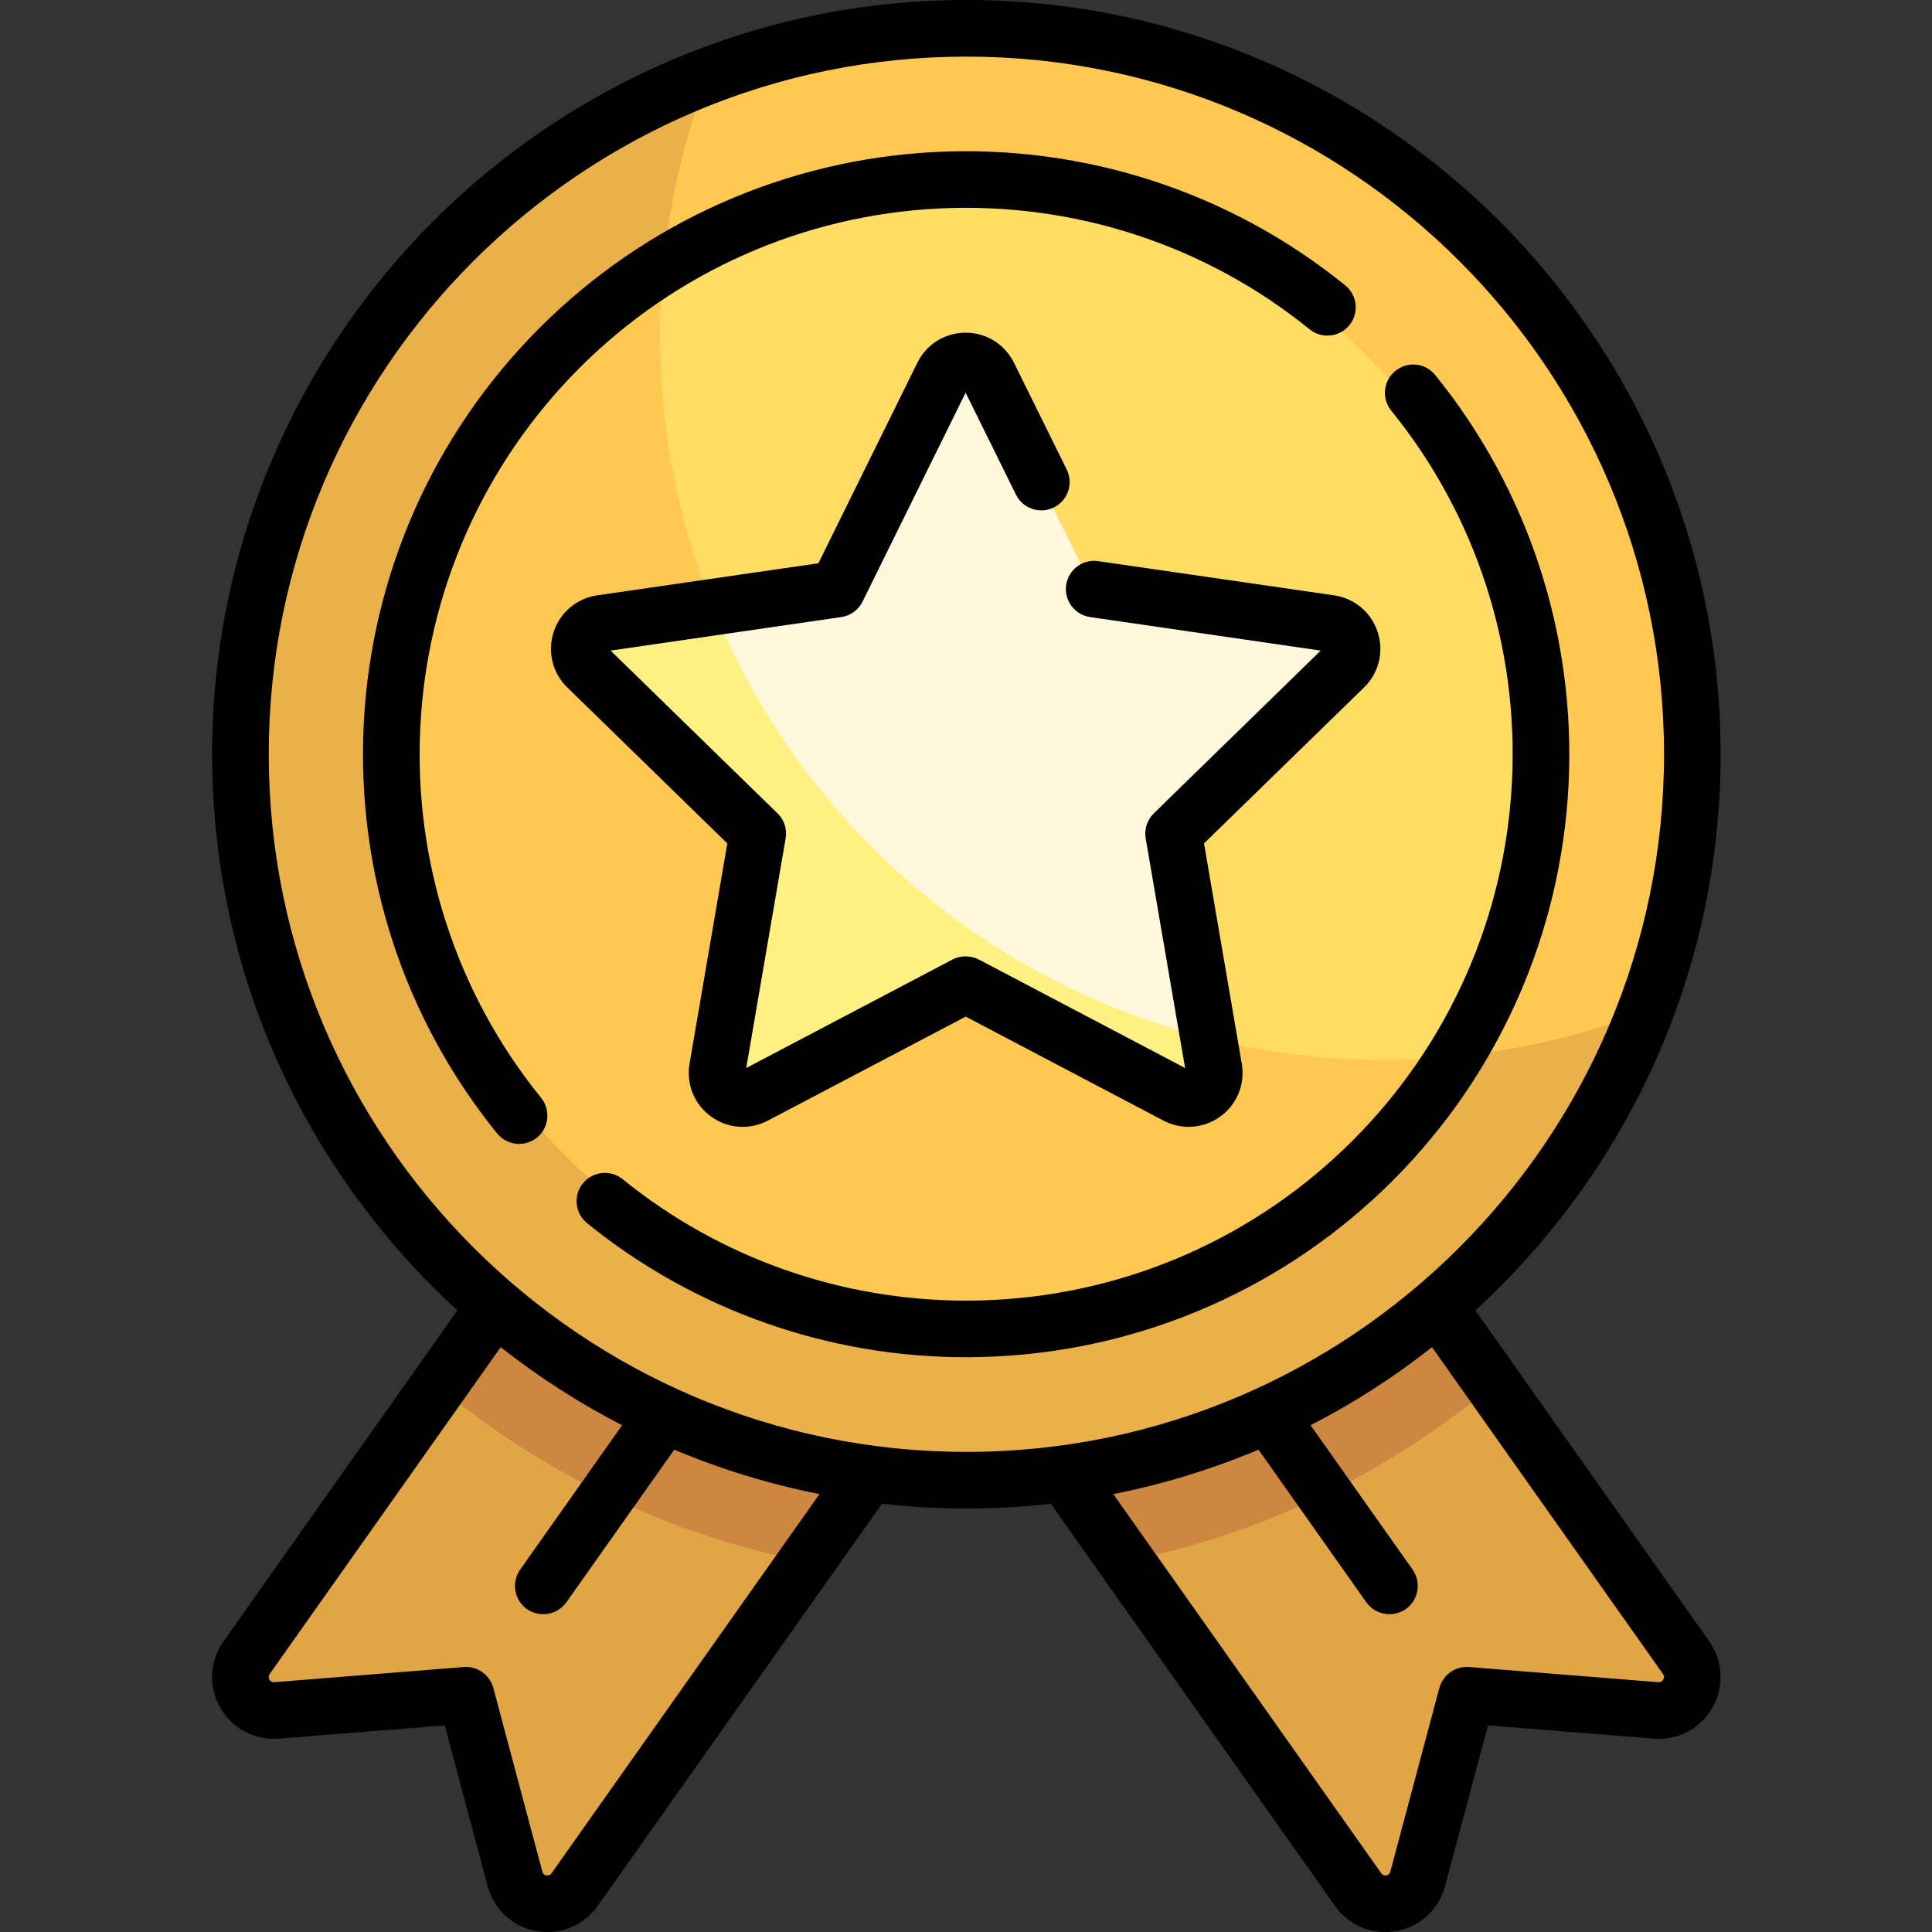 <svg width="20" height="20" viewBox="0 0 20 20" fill="none" xmlns="http://www.w3.org/2000/svg">
<rect x="0" y="0" width="20" height="20" fill="#333333" stroke="none"/>
<path d="M14.823 13.432L17.448 17.146C17.617 17.385 17.431 17.713 17.138 17.69L15.182 17.534L14.676 19.43C14.6 19.713 14.228 19.78 14.059 19.541L10.938 15.124L14.823 13.432Z" fill="#E1A546"/>
<path d="M5.182 13.432L2.556 17.146C2.387 17.385 2.574 17.713 2.866 17.69L4.823 17.534L5.329 19.43C5.405 19.713 5.776 19.78 5.945 19.541L9.067 15.124L5.182 13.432Z" fill="#E1A546"/>
<path d="M14.815 13.432L10.93 15.124L11.663 16.161C13.088 15.877 14.384 15.237 15.456 14.338L14.815 13.432Z" fill="#CD8741"/>
<path d="M4.531 14.347C5.605 15.245 6.903 15.882 8.329 16.164L9.064 15.124L5.178 13.432L4.531 14.347Z" fill="#CD8741"/>
<path d="M9.992 15.312C14.134 15.312 17.492 11.954 17.492 7.812C17.492 3.67 14.134 0.312 9.992 0.312C5.85 0.312 2.492 3.67 2.492 7.812C2.492 11.954 5.85 15.312 9.992 15.312Z" fill="#FFC850"/>
<path d="M14.333 10.971C10.191 10.971 6.833 7.614 6.833 3.471C6.833 2.531 7.007 1.632 7.323 0.803C4.499 1.879 2.492 4.61 2.492 7.812C2.492 11.954 5.85 15.312 9.992 15.312C13.194 15.312 15.926 13.305 17.002 10.481C16.172 10.797 15.273 10.971 14.333 10.971Z" fill="#EAB049"/>
<path d="M9.993 13.673C13.229 13.673 15.852 11.049 15.852 7.813C15.852 4.577 13.229 1.953 9.993 1.953C6.756 1.953 4.133 4.577 4.133 7.813C4.133 11.049 6.756 13.673 9.993 13.673Z" fill="#FFDC64"/>
<path d="M14.333 10.972C10.191 10.972 6.833 7.614 6.833 3.472C6.833 3.268 6.844 3.066 6.86 2.866C5.223 3.905 4.133 5.73 4.133 7.812C4.133 11.049 6.756 13.672 9.993 13.672C12.075 13.672 13.9 12.582 14.939 10.945C14.739 10.961 14.537 10.972 14.333 10.972Z" fill="#FFC850"/>
<path d="M13.757 6.46L11.32 6.106L10.23 3.898C10.133 3.701 9.852 3.701 9.755 3.898L8.665 6.106L6.227 6.46C6.01 6.492 5.923 6.759 6.08 6.913L7.844 8.632L7.428 11.059C7.391 11.276 7.618 11.441 7.812 11.339L9.992 10.192L12.172 11.339C12.367 11.441 12.594 11.276 12.557 11.059L12.14 8.632L13.904 6.913C14.061 6.759 13.975 6.492 13.757 6.46Z" fill="#FFF8DC"/>
<path d="M7.383 6.293L6.227 6.461C6.01 6.493 5.923 6.76 6.08 6.913L7.844 8.632L7.428 11.06C7.391 11.276 7.618 11.441 7.812 11.339L9.992 10.193L12.172 11.339C12.367 11.441 12.594 11.276 12.557 11.06L12.503 10.746C10.171 10.162 8.274 8.486 7.383 6.293Z" fill="#FFF082"/>
<path d="M7.138 11.012C7.102 11.223 7.187 11.432 7.36 11.558C7.533 11.684 7.759 11.7 7.948 11.601L9.997 10.524L12.045 11.601C12.127 11.644 12.216 11.665 12.305 11.665C12.42 11.665 12.535 11.629 12.633 11.558C12.806 11.432 12.891 11.223 12.855 11.012L12.464 8.731L14.121 7.116C14.274 6.967 14.328 6.747 14.262 6.544C14.196 6.34 14.023 6.194 13.811 6.163L11.369 5.809C11.209 5.785 11.06 5.896 11.037 6.056C11.014 6.216 11.125 6.365 11.285 6.388L13.672 6.735L11.945 8.419C11.876 8.486 11.844 8.583 11.86 8.678L12.268 11.056L10.133 9.933C10.047 9.889 9.946 9.889 9.86 9.933L7.725 11.056L8.133 8.678C8.149 8.583 8.118 8.486 8.048 8.419L6.321 6.735L8.708 6.388C8.804 6.374 8.886 6.315 8.929 6.228L9.996 4.065L10.517 5.12C10.589 5.265 10.764 5.325 10.91 5.253C11.055 5.181 11.114 5.006 11.043 4.861L10.497 3.756C10.402 3.564 10.211 3.444 9.996 3.444C9.782 3.444 9.59 3.564 9.496 3.756L8.472 5.831L6.182 6.163C5.97 6.194 5.797 6.34 5.731 6.543C5.665 6.747 5.719 6.967 5.872 7.116L7.529 8.731L7.138 11.012Z" fill="black"/>
<path d="M17.694 16.991L15.273 13.565C16.832 12.137 17.812 10.085 17.812 7.808C17.812 3.503 14.309 0 10.004 0C5.698 0 2.196 3.503 2.196 7.808C2.196 10.085 3.175 12.137 4.735 13.565L2.314 16.991C2.169 17.196 2.156 17.459 2.28 17.677C2.404 17.895 2.637 18.018 2.887 17.998L4.604 17.861L5.048 19.525C5.113 19.767 5.306 19.945 5.553 19.99C5.592 19.997 5.631 20 5.669 20C5.874 20 6.066 19.902 6.188 19.729L9.13 15.567C9.417 15.599 9.708 15.616 10.004 15.616C10.299 15.616 10.591 15.599 10.878 15.567L13.819 19.729C13.941 19.902 14.133 20 14.339 20C14.377 20 14.415 19.997 14.454 19.99C14.701 19.945 14.895 19.767 14.959 19.525L15.404 17.861L17.121 17.998C17.37 18.018 17.603 17.895 17.727 17.677C17.851 17.459 17.838 17.196 17.694 16.991ZM5.71 19.391C5.705 19.398 5.69 19.419 5.656 19.413C5.623 19.407 5.616 19.382 5.614 19.374L5.107 17.474C5.07 17.337 4.942 17.246 4.801 17.257L2.84 17.414C2.832 17.414 2.806 17.416 2.789 17.387C2.773 17.357 2.787 17.336 2.792 17.329L5.183 13.946C5.574 14.254 5.995 14.525 6.44 14.754L5.385 16.248C5.291 16.381 5.323 16.563 5.455 16.657C5.506 16.693 5.565 16.71 5.624 16.71C5.715 16.71 5.806 16.667 5.863 16.587L6.98 15.007C7.458 15.208 7.961 15.363 8.483 15.467L5.71 19.391ZM2.782 7.808C2.782 3.826 6.021 0.586 10.004 0.586C13.986 0.586 17.226 3.826 17.226 7.808C17.226 11.79 13.986 15.03 10.004 15.03C6.021 15.03 2.782 11.79 2.782 7.808ZM17.218 17.387C17.201 17.416 17.175 17.414 17.167 17.414L15.207 17.257C15.066 17.246 14.937 17.337 14.9 17.474L14.393 19.374C14.391 19.382 14.384 19.407 14.351 19.413C14.317 19.419 14.303 19.398 14.298 19.391L11.525 15.467C12.046 15.364 12.549 15.208 13.028 15.007L14.144 16.587C14.201 16.667 14.292 16.71 14.384 16.71C14.442 16.71 14.501 16.693 14.553 16.657C14.685 16.563 14.716 16.381 14.623 16.248L13.567 14.754C14.013 14.525 14.434 14.254 14.824 13.946L17.215 17.329C17.22 17.336 17.235 17.357 17.218 17.387Z" fill="black"/>
<path d="M4.351 7.528C4.42 6.124 5.006 4.803 6 3.808C6.995 2.813 8.317 2.227 9.721 2.158C11.115 2.09 12.477 2.534 13.557 3.409C13.682 3.511 13.867 3.491 13.969 3.366C14.071 3.24 14.052 3.056 13.926 2.954C12.734 1.988 11.23 1.498 9.692 1.573C8.142 1.649 6.684 2.296 5.586 3.394C4.488 4.492 3.842 5.95 3.765 7.5C3.69 9.038 4.18 10.542 5.146 11.733C5.204 11.805 5.289 11.842 5.374 11.842C5.439 11.842 5.504 11.82 5.558 11.777C5.684 11.675 5.703 11.49 5.601 11.364C4.726 10.285 4.282 8.923 4.351 7.528Z" fill="black"/>
<path d="M14.857 3.882C14.755 3.756 14.571 3.737 14.445 3.839C14.319 3.941 14.3 4.125 14.402 4.251C15.277 5.33 15.721 6.693 15.652 8.087C15.583 9.491 14.998 10.812 14.002 11.807C13.008 12.802 11.686 13.388 10.282 13.457C10.189 13.462 10.095 13.464 10.002 13.464C8.706 13.464 7.453 13.023 6.446 12.207C6.321 12.105 6.136 12.124 6.034 12.25C5.932 12.375 5.952 12.56 6.077 12.662C7.189 13.563 8.572 14.05 10.002 14.05C10.104 14.05 10.208 14.047 10.311 14.042C11.861 13.966 13.319 13.319 14.417 12.222C15.515 11.124 16.162 9.665 16.238 8.116C16.313 6.577 15.823 5.073 14.857 3.882Z" fill="black"/>
</svg>
